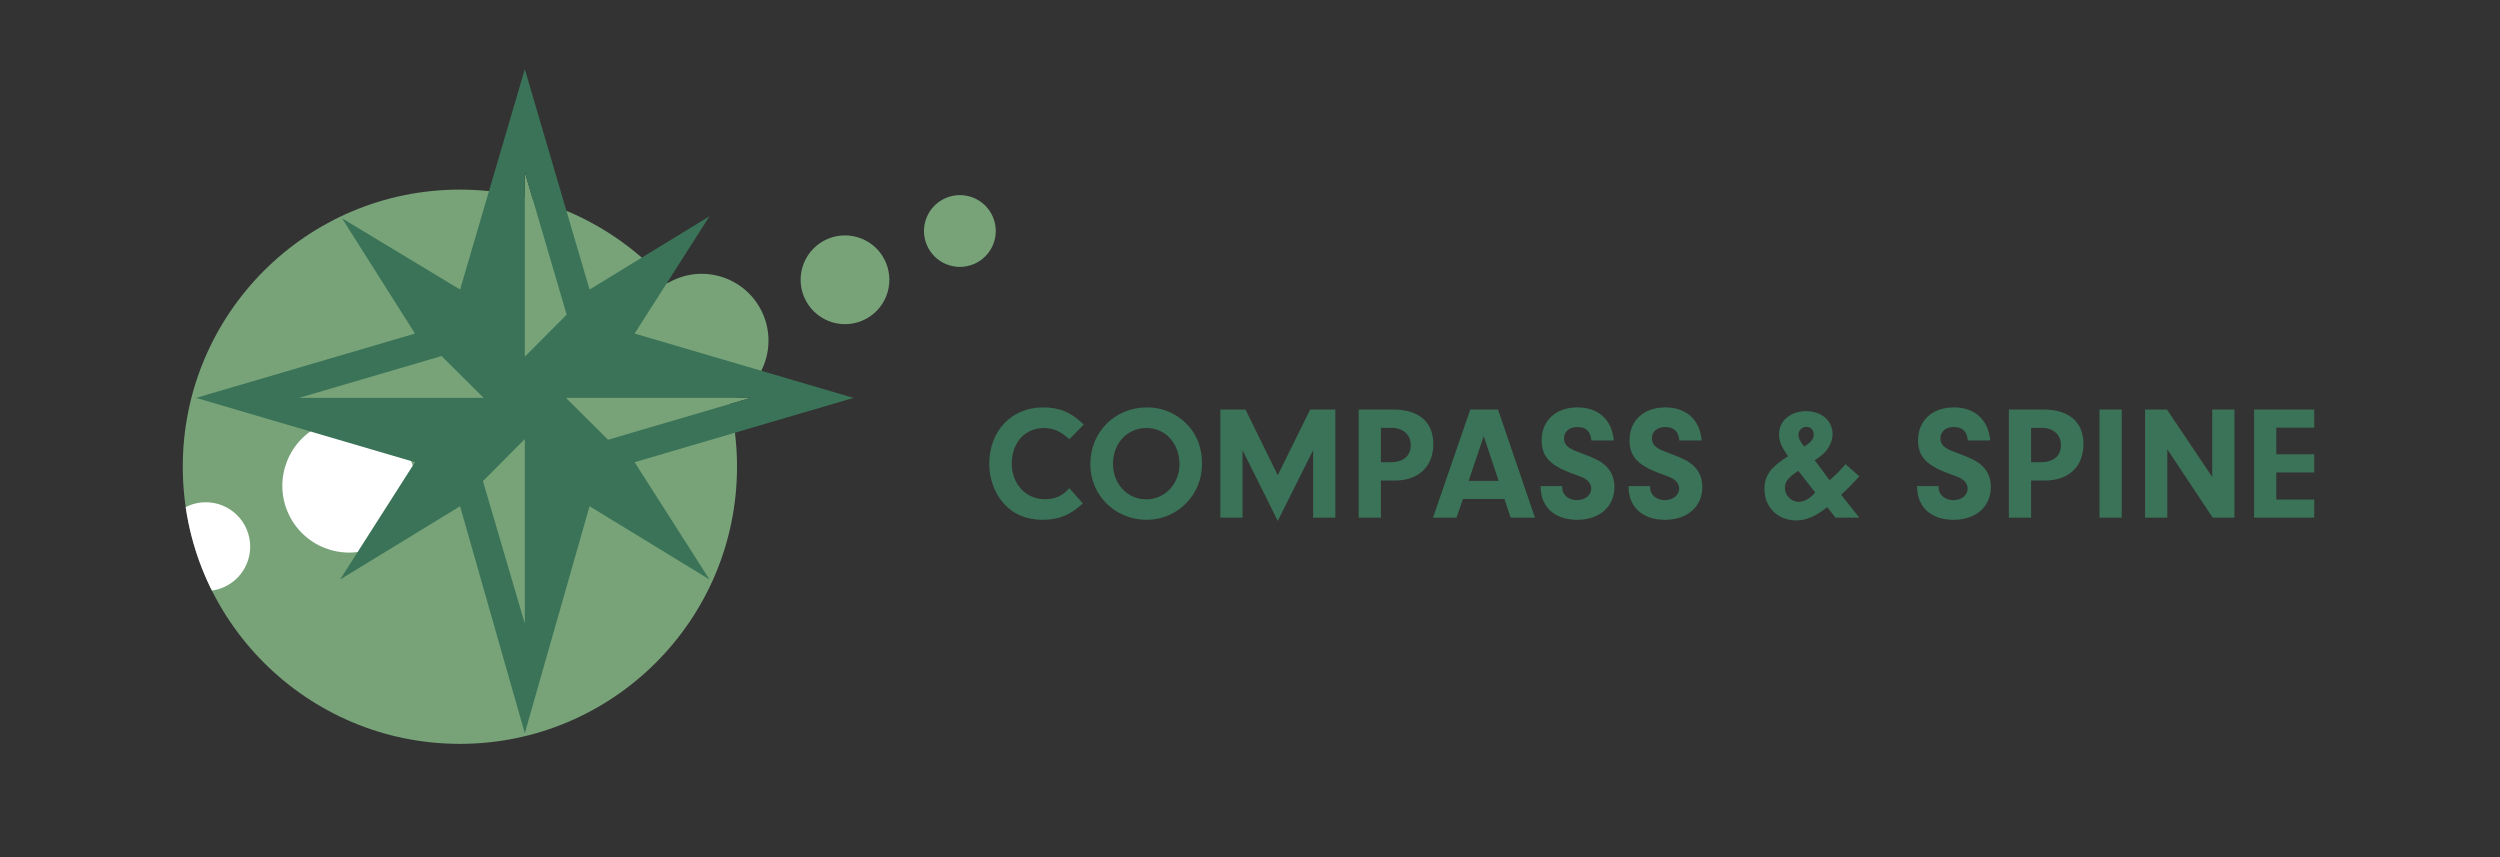 <?xml version="1.0" encoding="utf-8"?>
<!-- Generator: Adobe Illustrator 15.0.2, SVG Export Plug-In . SVG Version: 6.00 Build 0)  -->
<!DOCTYPE svg PUBLIC "-//W3C//DTD SVG 1.1//EN" "http://www.w3.org/Graphics/SVG/1.1/DTD/svg11.dtd">
<svg version="1.1" id="Ebene_1" xmlns="http://www.w3.org/2000/svg" xmlns:xlink="http://www.w3.org/1999/xlink" x="0px" y="0px"
	 width="297.638px" height="102.047px" viewBox="0 0 297.638 102.047" enable-background="new 0 0 297.638 102.047"
	 xml:space="preserve">
<rect x="0" y="0" width="297.638" height="102.047" fill="#333333" stroke="none"/>
<g>
	<path fill="#78A379" d="M54.752,88.561c18.221,0,32.994-14.771,32.994-32.994c0-18.221-14.772-32.993-32.994-32.993
		S21.759,37.346,21.759,55.566C21.759,73.789,36.531,88.561,54.752,88.561L54.752,88.561z"/>
	<g>
		<defs>
			<path id="SVGID_1_" d="M21.759,55.566c0,18.222,14.771,32.993,32.992,32.993c18.223,0,32.994-14.771,32.994-32.993
				c0-18.221-14.771-32.993-32.994-32.993C36.53,22.574,21.759,37.346,21.759,55.566L21.759,55.566z"/>
		</defs>
		<clipPath id="SVGID_2_">
			<use xlink:href="#SVGID_1_"  overflow="visible"/>
		</clipPath>
		<path clip-path="url(#SVGID_2_)" fill="#FFFFFF" d="M19.641,67.143c1.14,2.687,4.241,3.94,6.927,2.799
			c2.685-1.138,3.938-4.24,2.799-6.926c-1.141-2.686-4.241-3.938-6.927-2.799C19.754,61.357,18.501,64.458,19.641,67.143
			L19.641,67.143z"/>
	</g>
	<path fill="#78A379" d="M61.074,51.693c1.094,2.705,4.173,4.011,6.877,2.919c2.706-1.093,4.012-4.172,2.92-6.877
		c-1.094-2.705-4.172-4.012-6.877-2.918C61.289,45.909,59.982,48.987,61.074,51.693L61.074,51.693z"/>
	<path fill="#78A379" d="M76.225,43.656c1.716,4.041,6.382,5.926,10.423,4.211s5.928-6.382,4.211-10.423
		c-1.714-4.041-6.382-5.926-10.423-4.211C76.394,34.948,74.51,39.615,76.225,43.656L76.225,43.656z"/>
	<path fill="#78A379" d="M95.739,35.373c1.14,2.686,4.242,3.939,6.927,2.799c2.685-1.14,3.938-4.242,2.798-6.927
		c-1.14-2.686-4.241-3.938-6.927-2.799C95.853,29.586,94.6,32.688,95.739,35.373L95.739,35.373z"/>
	<path fill="#78A379" d="M110.345,29.172c0.922,2.172,3.432,3.184,5.603,2.263c2.172-0.921,3.186-3.43,2.264-5.602
		c-0.922-2.172-3.43-3.185-5.602-2.263C110.437,24.494,109.423,27,110.345,29.172L110.345,29.172z"/>
	<path fill="#78A379" d="M48.236,56.88c0.884,2.188,3.374,3.244,5.562,2.361c2.187-0.886,3.245-3.375,2.36-5.562
		c-0.883-2.188-3.374-3.245-5.561-2.362C48.41,52.203,47.352,54.692,48.236,56.88L48.236,56.88z"/>
	<path fill="#FFFFFF" d="M34.248,60.943c1.716,4.041,6.382,5.928,10.423,4.211c4.042-1.716,5.927-6.381,4.211-10.424
		c-1.715-4.039-6.382-5.925-10.423-4.21C34.418,52.235,32.532,56.903,34.248,60.943L34.248,60.943z"/>
	<path fill="#78A379" d="M53.172,54.359c1.093,2.706,4.172,4.012,6.876,2.92c2.706-1.094,4.012-4.173,2.92-6.878
		c-1.093-2.705-4.172-4.012-6.876-2.919C53.386,48.575,52.079,51.654,53.172,54.359L53.172,54.359z"/>
	<path fill="#78A379" d="M67.885,48.416c0.883,2.188,3.373,3.244,5.561,2.361c2.186-0.884,3.245-3.374,2.359-5.562
		c-0.883-2.188-3.373-3.245-5.56-2.362C68.057,43.738,67,46.228,67.885,48.416L67.885,48.416z"/>
	<polygon fill="#78A379" points="67.465,37.461 62.481,20.497 62.481,42.47 67.465,37.461 	"/>
	<polygon fill="#78A379" points="57.498,57.279 62.481,74.243 62.481,52.271 57.498,57.279 	"/>
	<polygon fill="#78A379" points="52.571,42.386 35.607,47.37 57.58,47.37 52.571,42.386 	"/>
	<polygon fill="#78A379" points="72.391,52.354 89.354,47.37 67.381,47.37 72.391,52.354 	"/>
	<path fill="#3A7357" d="M62.481,8.234l-7.708,26.238L40.721,25.99l8.685,13.724l-26.06,7.657l26.06,7.656l-8.917,13.969
		l14.284-8.727l7.708,27.019l7.708-27.019l14.283,8.727l-8.918-13.969l26.062-7.656l-26.062-7.657l8.918-13.969L70.19,34.472
		L62.481,8.234L62.481,8.234z M62.481,20.498l4.983,16.963l-4.983,5.009V20.498L62.481,20.498z M52.571,42.387l5.01,4.983H35.607
		L52.571,42.387L52.571,42.387z M67.381,47.37h21.973l-16.963,4.983L67.381,47.37L67.381,47.37z M57.498,57.281l4.984-5.011v21.973
		L57.498,57.281L57.498,57.281z"/>
</g>
<g>
	<path fill="#3A7357" d="M127.312,58.122c-0.792,0.905-1.698,1.31-2.877,1.31c-2.317,0-3.978-1.796-3.978-4.267
		s1.583-4.209,3.842-4.209c1.082,0,1.97,0.387,3.012,1.332l1.719-1.735c-1.524-1.489-2.878-2.049-4.865-2.049
		c-3.727,0-6.391,2.801-6.391,6.72c0,1.775,0.637,3.515,1.737,4.729c1.139,1.275,2.704,1.932,4.614,1.932
		c1.913,0,3.303-0.561,4.79-1.951L127.312,58.122L127.312,58.122z M136.562,48.503c-3.825,0-6.757,2.935-6.757,6.757
		c0,3.71,2.954,6.624,6.719,6.624c3.647,0,6.582-2.953,6.582-6.624c0-1.871-0.54-3.359-1.639-4.595
		C140.192,49.278,138.455,48.503,136.562,48.503L136.562,48.503z M136.484,50.956c2.278,0,3.938,1.834,3.938,4.326
		c0,2.336-1.738,4.169-3.958,4.169c-2.238,0-3.957-1.833-3.957-4.228C132.507,52.772,134.206,50.956,136.484,50.956L136.484,50.956z
		 M147.933,53.601l4.19,8.419l4.209-8.419v8.032h2.647V48.756h-2.994l-3.862,7.819l-3.841-7.819h-2.994v12.876h2.644V53.601
		L147.933,53.601z M164.405,57.212h1.642c2.837,0,4.596-1.66,4.596-4.344c0-2.627-1.721-4.112-4.771-4.112h-4.112v12.876h2.646
		V57.212L164.405,57.212z M164.405,55.03v-4.094h1.197c1.446,0,2.354,0.794,2.354,2.064c0,1.295-0.886,2.029-2.413,2.029H164.405
		L164.405,55.03z M179.117,59.412l0.734,2.221h2.896l-4.402-12.876h-3.301l-4.441,12.876h2.801l0.771-2.221H179.117L179.117,59.412z
		 M178.422,57.251h-3.572l1.795-5.328L178.422,57.251L178.422,57.251z M183.422,57.868c-0.02,2.474,1.642,4.017,4.345,4.017
		c2.665,0,4.441-1.564,4.441-3.919c0-0.984-0.348-1.854-1.024-2.49c-0.559-0.543-1.273-0.908-2.684-1.43
		c-0.946-0.348-1.159-0.445-1.505-0.637c-0.521-0.291-0.791-0.695-0.791-1.217c0-0.812,0.637-1.353,1.582-1.353
		c1.042,0,1.583,0.521,1.68,1.604h2.665c-0.213-2.473-1.835-3.941-4.345-3.941c-2.529,0-4.247,1.564-4.247,3.9
		c0,1.969,1.003,3.033,3.822,4.037c1.005,0.367,1.235,0.463,1.563,0.713c0.329,0.254,0.521,0.619,0.521,1.025
		c0,0.771-0.734,1.37-1.699,1.37c-1.004,0-1.756-0.639-1.756-1.507v-0.174H183.422L183.422,57.868z M193.885,57.868
		c-0.019,2.474,1.643,4.017,4.347,4.017c2.664,0,4.44-1.564,4.44-3.919c0-0.984-0.348-1.854-1.023-2.49
		c-0.561-0.543-1.274-0.908-2.683-1.43c-0.947-0.348-1.159-0.445-1.507-0.637c-0.522-0.291-0.792-0.695-0.792-1.217
		c0-0.812,0.637-1.353,1.583-1.353c1.043,0,1.583,0.521,1.681,1.604h2.664c-0.213-2.473-1.835-3.941-4.345-3.941
		c-2.53,0-4.248,1.564-4.248,3.9c0,1.969,1.004,3.033,3.823,4.037c1.005,0.367,1.236,0.463,1.564,0.713
		c0.328,0.254,0.521,0.619,0.521,1.025c0,0.771-0.733,1.37-1.699,1.37c-1.004,0-1.758-0.639-1.758-1.507v-0.174H193.885
		L193.885,57.868z M219.201,58.91c0.984-0.925,1.139-1.081,2.162-2.2l-1.641-1.449c-0.811,0.928-0.946,1.064-1.893,1.914
		l-1.777-2.377c0.734-0.482,1.043-0.752,1.372-1.139c0.483-0.598,0.753-1.332,0.753-1.987c0-1.584-1.333-2.724-3.147-2.724
		c-1.874,0-3.224,1.158-3.224,2.743c0,0.849,0.251,1.446,1.062,2.624c-2.124,1.371-2.8,2.316-2.8,3.939
		c0,2.144,1.603,3.708,3.785,3.708c1.195,0,2.317-0.482,3.688-1.584l0.985,1.254h2.837L219.201,58.91L219.201,58.91z
		 M214.799,53.159c-0.521-0.658-0.677-0.986-0.677-1.429c0-0.504,0.425-0.909,0.946-0.909c0.501,0,0.868,0.388,0.868,0.888
		C215.937,52.253,215.648,52.638,214.799,53.159L214.799,53.159z M216.112,58.643c-0.677,0.752-1.295,1.1-1.971,1.1
		c-0.889,0-1.641-0.754-1.641-1.661c0-0.734,0.407-1.256,1.602-2.027L216.112,58.643L216.112,58.643z M228.238,57.868
		c-0.021,2.474,1.64,4.017,4.344,4.017c2.665,0,4.44-1.564,4.44-3.919c0-0.984-0.347-1.854-1.022-2.49
		c-0.56-0.543-1.274-0.908-2.685-1.43c-0.945-0.348-1.158-0.445-1.505-0.637c-0.521-0.291-0.792-0.695-0.792-1.217
		c0-0.812,0.638-1.353,1.584-1.353c1.042,0,1.581,0.521,1.678,1.604h2.665c-0.213-2.473-1.833-3.941-4.343-3.941
		c-2.53,0-4.249,1.564-4.249,3.9c0,1.969,1.003,3.033,3.824,4.037c1.003,0.367,1.234,0.463,1.562,0.713
		c0.329,0.254,0.521,0.619,0.521,1.025c0,0.771-0.734,1.37-1.698,1.37c-1.004,0-1.757-0.639-1.757-1.507v-0.174H228.238
		L228.238,57.868z M241.811,57.212h1.642c2.838,0,4.594-1.66,4.594-4.344c0-2.627-1.717-4.112-4.768-4.112h-4.113v12.876h2.646
		V57.212L241.811,57.212z M241.811,55.03v-4.094h1.198c1.447,0,2.354,0.794,2.354,2.064c0,1.295-0.888,2.029-2.414,2.029H241.811
		L241.811,55.03z M252.603,48.756h-2.646v12.876h2.646V48.756L252.603,48.756z M258.029,53.487l5.406,8.146h2.587V48.756h-2.646
		v8.03l-5.387-8.03h-2.607v12.876h2.646V53.487L258.029,53.487z M271.003,50.917h4.52v-2.161h-7.164v12.876h7.164v-2.162h-4.52
		v-3.224h4.52v-2.164h-4.52V50.917L271.003,50.917z"/>
</g>
</svg>
